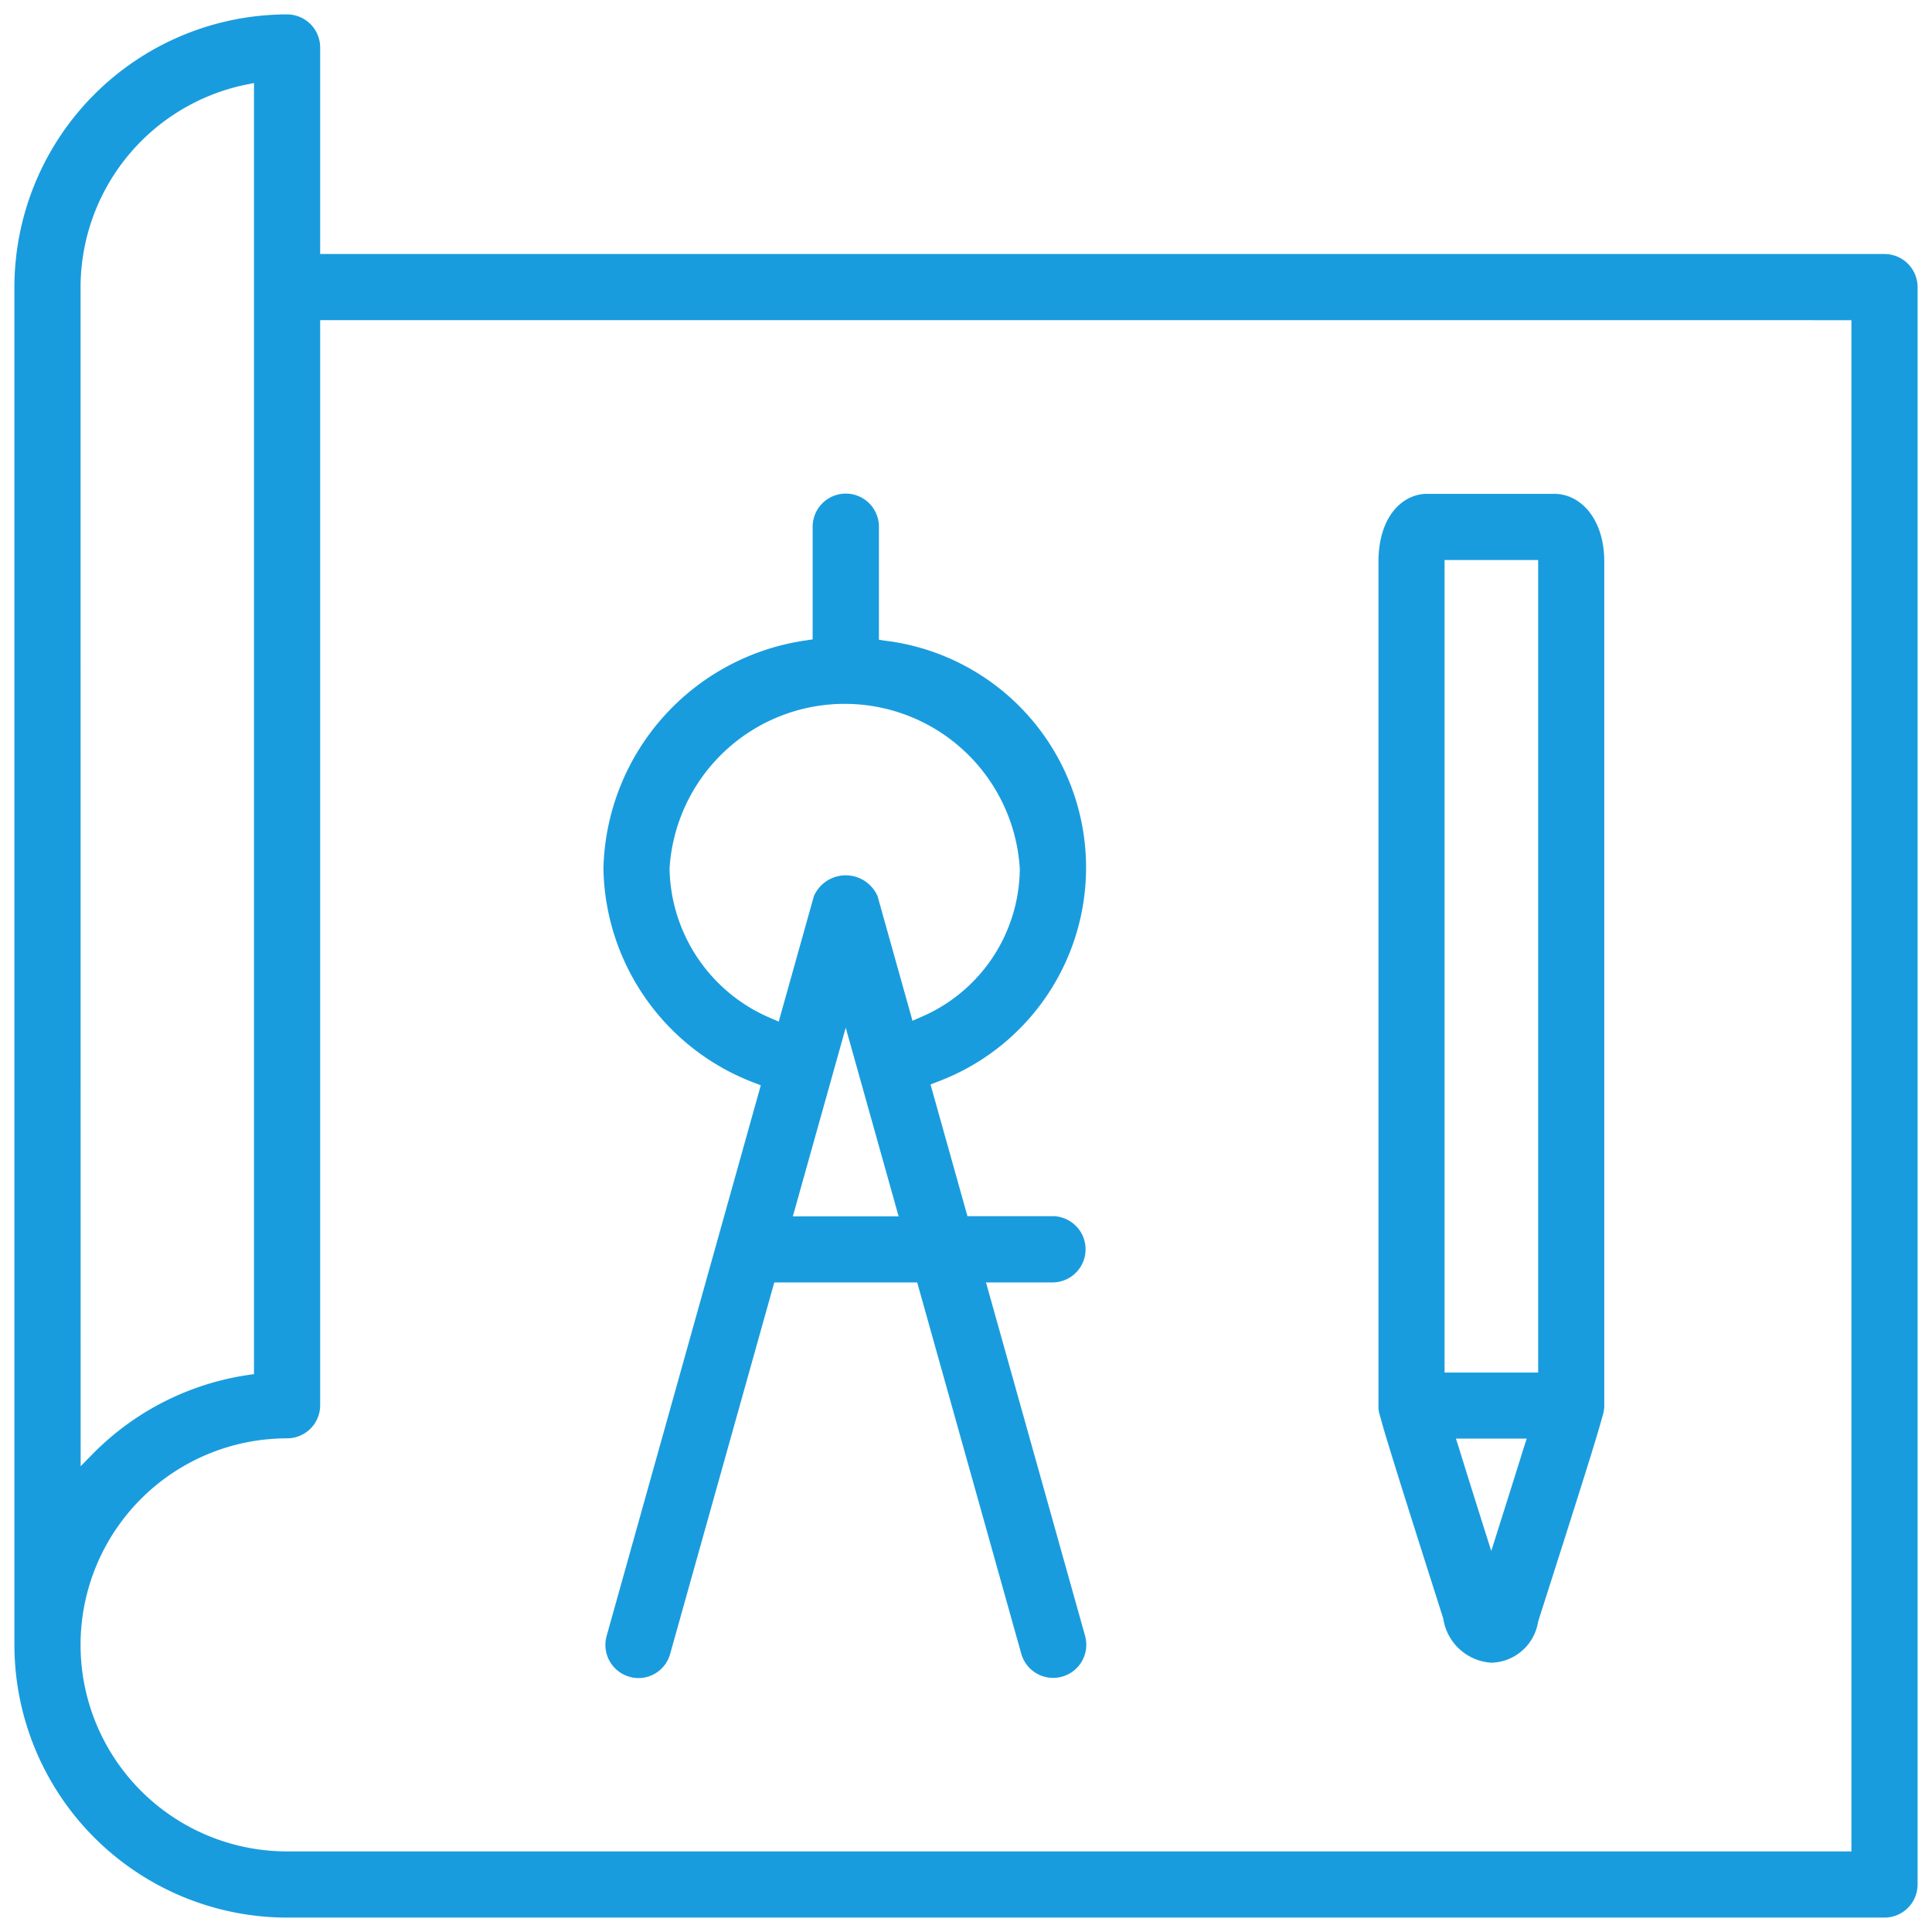 <svg xmlns="http://www.w3.org/2000/svg" width="67.052" height="67.052" viewBox="0 0 67.052 67.052"><defs><style>.a{fill:#199cde;stroke:rgba(0,0,0,0);}</style></defs><g transform="translate(-149.515 -363.872)"><path class="a" d="M159.479,364.372a9.475,9.475,0,0,0-9.464,9.464V420.96a9.475,9.475,0,0,0,9.464,9.464h55.44a1.15,1.15,0,0,0,1.148-1.148v-55.44a1.15,1.15,0,0,0-1.148-1.148H160.627V365.52A1.15,1.15,0,0,0,159.479,364.372Zm-7.168,9.464a7.192,7.192,0,0,1,5.734-7.025l.285-.058v44.809l-.2.029a9.524,9.524,0,0,0-5.408,2.752l-.408.416Zm61.459,1.148v53.143H159.479a7.168,7.168,0,0,1,0-14.336,1.149,1.149,0,0,0,1.148-1.148v-37.66Z"/><path class="a" d="M236.892,475.414a1.131,1.131,0,0,0,.87-.1,1.146,1.146,0,0,0,.545-.7l3.612-12.886h4.96l3.612,12.886a1.151,1.151,0,0,0,1.106.839,1.131,1.131,0,0,0,.309-.043,1.149,1.149,0,0,0,.8-1.415l-3.439-12.267h2.306a1.148,1.148,0,0,0,0-2.3h-2.95l-1.281-4.57.2-.079a7.934,7.934,0,0,0-1.791-15.325l-.2-.032v-3.921a1.148,1.148,0,0,0-2.3,0v3.909l-.2.031a8.194,8.194,0,0,0-7.061,7.922,8.1,8.1,0,0,0,5.261,7.446l.2.078L236.1,474A1.15,1.15,0,0,0,236.892,475.414Zm5.671-15.978,1.836-6.549,1.836,6.549Zm-4.279-12.065a6.089,6.089,0,0,1,12.156,0,5.639,5.639,0,0,1-3.473,5.165l-.251.111-1.212-4.324a1.206,1.206,0,0,0-2.211,0l-1.22,4.353-.25-.109A5.739,5.739,0,0,1,238.285,447.37Z" transform="translate(-65.532 -53.348)"/><path class="a" d="M354.66,473.5c1.546-4.835,2.066-6.492,2.227-7.108a1.211,1.211,0,0,0,.064-.289.765.765,0,0,0,.005-.1V436.721c0-1.55-.868-2.361-1.725-2.361H350.8c-.81,0-1.681.74-1.681,2.364V466a.72.72,0,0,0,0,.1,1.166,1.166,0,0,0,.058.274l.005.017c.159.608.67,2.245,2.187,7.006a1.8,1.8,0,0,0,1.666,1.529A1.686,1.686,0,0,0,354.66,473.5Zm-3.247-36.844h3.248v28.2h-3.248Zm1.848,33.676-.227.717-.227-.717c-.323-1.022-.647-2.05-.9-2.876l-.1-.308h2.457l-.1.309C353.91,468.278,353.586,469.3,353.26,470.333Z" transform="translate(-151.763 -53.348)"/></g></svg>
